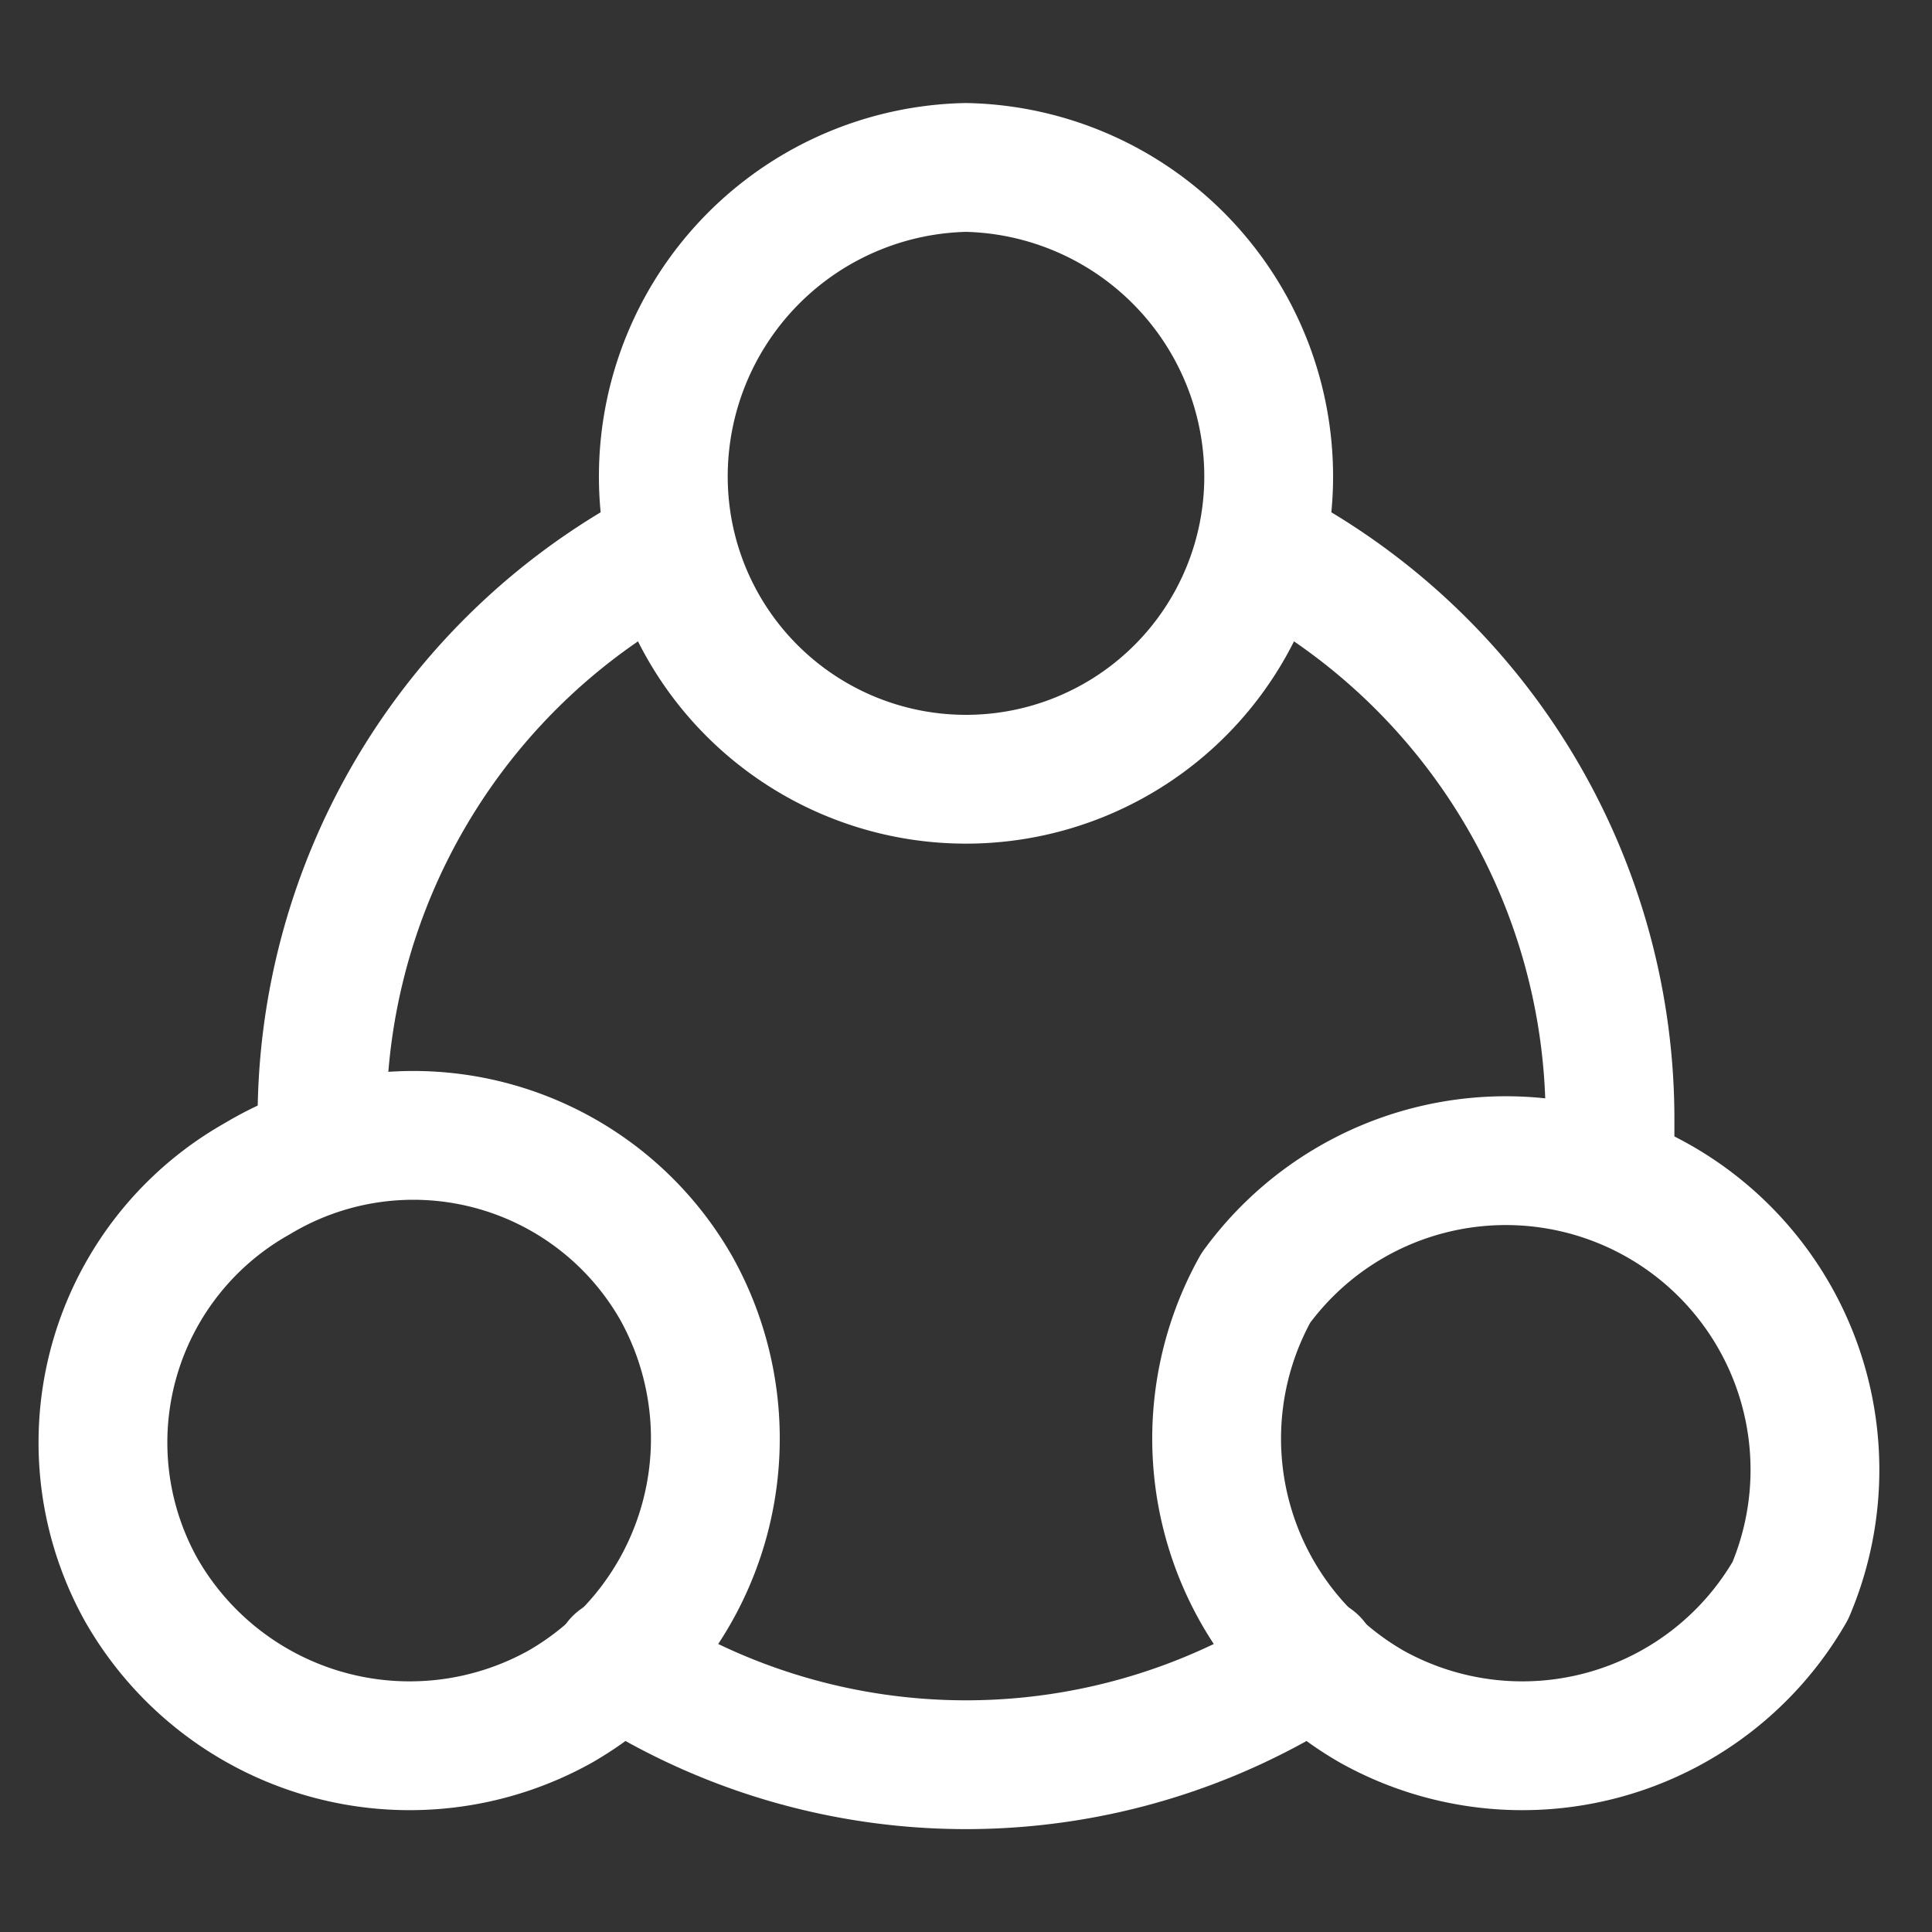 <svg xmlns="http://www.w3.org/2000/svg" viewBox="0 0 30 30"><rect x="0" y="0" width="30" height="30" fill="#333333" stroke="none"/><path d="M8.7,26.5a4.8,4.8,0,0,1-6.5-1.8A4.7,4.7,0,0,1,4,18.3,4.7,4.7,0,0,1,10.5,20,4.8,4.8,0,0,1,8.7,26.5Z" style="fill:none;stroke:#fff;stroke-linecap:round;stroke-linejoin:round;stroke-width:2px"/><path d="M21.3,26.5A4.8,4.8,0,0,1,19.5,20a4.8,4.8,0,0,1,8.3,4.7A4.8,4.8,0,0,1,21.3,26.5Z" style="fill:none;stroke:#fff;stroke-linecap:round;stroke-linejoin:round;stroke-width:2px"/><path d="M10.3,7.4A4.8,4.8,0,0,1,15,2.6a4.8,4.8,0,0,1,4.7,4.8,4.7,4.7,0,0,1-9.4,0Z" style="fill:none;stroke:#fff;stroke-linecap:round;stroke-linejoin:round;stroke-width:2px"/><path d="M5,17.8v-.4a10,10,0,0,1,5.4-8.9" style="fill:none;stroke:#fff;stroke-linecap:round;stroke-linejoin:round;stroke-width:2px"/><path d="M20.4,25.8a9.9,9.9,0,0,1-10.8,0" style="fill:none;stroke:#fff;stroke-linecap:round;stroke-linejoin:round;stroke-width:2px"/><path d="M19.6,8.5A10,10,0,0,1,25,17.4v.4" style="fill:none;stroke:#fff;stroke-linecap:round;stroke-linejoin:round;stroke-width:2px"/></svg>